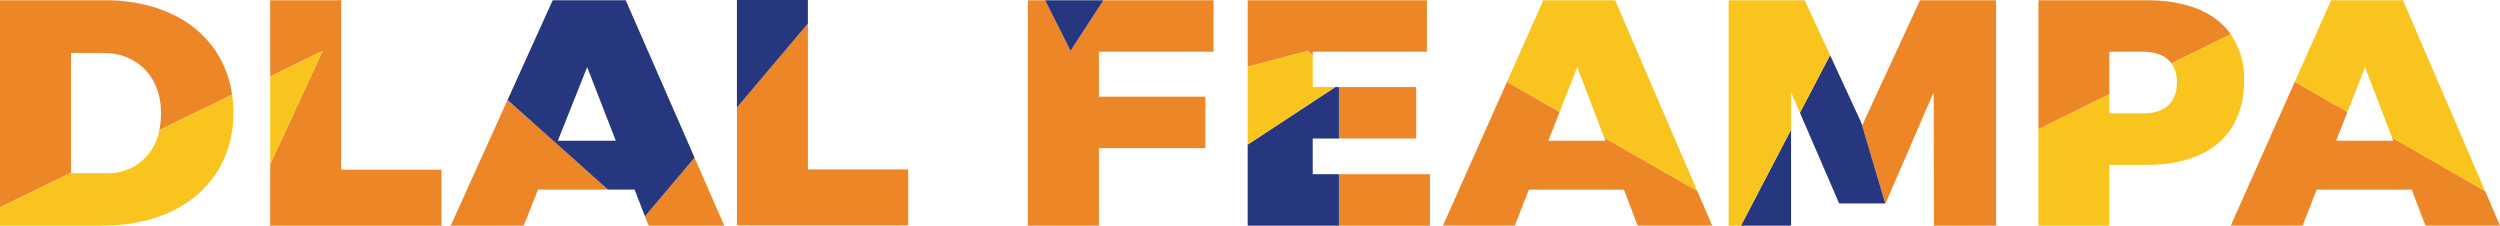 <svg xmlns="http://www.w3.org/2000/svg" xmlns:xlink="http://www.w3.org/1999/xlink" width="429.217" height="38.739" viewBox="0 0 429.217 38.739">
  <defs>
    <clipPath id="clip-path">
      <rect id="Rectangle_1776" data-name="Rectangle 1776" width="429.217" height="38.739" fill="none"/>
    </clipPath>
    <clipPath id="clip-path-2">
      <rect id="Rectangle_1762" data-name="Rectangle 1762" width="40.066" height="22.47" fill="#f9c41e"/>
    </clipPath>
    <clipPath id="clip-path-3">
      <rect id="Rectangle_1763" data-name="Rectangle 1763" width="9.023" height="19.475" fill="#f9c41e"/>
    </clipPath>
    <clipPath id="clip-path-4">
      <rect id="Rectangle_1764" data-name="Rectangle 1764" width="12.184" height="18.464" fill="#26377f"/>
    </clipPath>
    <clipPath id="clip-path-5">
      <rect id="Rectangle_1765" data-name="Rectangle 1765" width="10.013" height="8.686" fill="#26377f"/>
    </clipPath>
    <clipPath id="clip-path-6">
      <rect id="Rectangle_1768" data-name="Rectangle 1768" width="15.669" height="23.793" fill="#26377f"/>
    </clipPath>
    <clipPath id="clip-path-7">
      <rect id="Rectangle_1769" data-name="Rectangle 1769" width="15.042" height="16.101" fill="#f9c41e"/>
    </clipPath>
    <clipPath id="clip-path-8">
      <rect id="Rectangle_1770" data-name="Rectangle 1770" width="32.669" height="32.76" fill="#f9c41e"/>
    </clipPath>
    <clipPath id="clip-path-10">
      <rect id="Rectangle_1772" data-name="Rectangle 1772" width="14.646" height="25.464" fill="#26377f"/>
    </clipPath>
    <clipPath id="clip-path-11">
      <rect id="Rectangle_1773" data-name="Rectangle 1773" width="8.606" height="16.46" fill="#26377f"/>
    </clipPath>
    <clipPath id="clip-path-12">
      <rect id="Rectangle_1774" data-name="Rectangle 1774" width="17.418" height="38.699" fill="#f9c41e"/>
    </clipPath>
    <clipPath id="clip-path-13">
      <rect id="Rectangle_1775" data-name="Rectangle 1775" width="35.321" height="32.873" fill="#f9c41e"/>
    </clipPath>
  </defs>
  <g id="logofooterseul" clip-path="url(#clip-path)">
    <path id="Tracé_22741" data-name="Tracé 22741" d="M12.184,29.694V9.116h5.565c5.858,0,9.9,4.141,9.9,10.379a13.486,13.486,0,0,1-.3,2.853l12.5-6.057C38.419,6.4,30.063.063,17.983.063H0V35.6Z" transform="translate(0 -0.023)" fill="#ed8626"/>
    <g id="Groupe_5375" data-name="Groupe 5375" transform="translate(0 16.269)" style="isolation: isolate">
      <g id="Groupe_5374" data-name="Groupe 5374">
        <g id="Groupe_5373" data-name="Groupe 5373" clip-path="url(#clip-path-2)">
          <path id="Tracé_22742" data-name="Tracé 22742" d="M27.345,31.459a8.86,8.86,0,0,1-9.011,7.415H12.183V38.8L0,44.708v3.164H17.572c13.531,0,22.493-7.729,22.493-19.377a21.586,21.586,0,0,0-.219-3.093Z" transform="translate(0 -25.402)" fill="#f9c41e"/>
        </g>
      </g>
    </g>
    <path id="Tracé_22743" data-name="Tracé 22743" d="M101.84,29.156H84.619V.063H72.435V13.12l9.023-4.371L72.435,28.224V38.761H101.84Z" transform="translate(-26.044 -0.022)" fill="#ed8626"/>
    <g id="Groupe_5378" data-name="Groupe 5378" transform="translate(46.391 8.727)" style="isolation: isolate">
      <g id="Groupe_5377" data-name="Groupe 5377">
        <g id="Groupe_5376" data-name="Groupe 5376" clip-path="url(#clip-path-3)">
          <path id="Tracé_22744" data-name="Tracé 22744" d="M72.435,18V33.1l9.023-19.476Z" transform="translate(-72.435 -13.625)" fill="#f9c41e"/>
        </g>
      </g>
    </g>
    <path id="Tracé_22745" data-name="Tracé 22745" d="M173.515,53.933h13l-5.107-11.674-8.518,10.074Z" transform="translate(-62.163 -15.194)" fill="#ed8626"/>
    <path id="Tracé_22746" data-name="Tracé 22746" d="M120.816,48.375h12.535l2.461-6.183h12L130.58,26.8Z" transform="translate(-43.439 -9.636)" fill="#ed8626"/>
    <path id="Tracé_22747" data-name="Tracé 22747" d="M143.812.063l-7.75,17.124,17.233,15.391h4.576l1.78,4.583,8.519-10.074L156.348.063Zm.879,24.125,5.037-12.642,4.921,12.642Z" transform="translate(-48.921 -0.023)" fill="#26377f"/>
    <path id="Tracé_22748" data-name="Tracé 22748" d="M209.733,6.33,197.549,20.74V40.975h29.406V31.369H209.733Z" transform="translate(-71.028 -2.276)" fill="#ed8626"/>
    <g id="Groupe_5381" data-name="Groupe 5381" transform="translate(126.521 0)" style="isolation: isolate">
      <g id="Groupe_5380" data-name="Groupe 5380">
        <g id="Groupe_5379" data-name="Groupe 5379" clip-path="url(#clip-path-4)">
          <path id="Tracé_22749" data-name="Tracé 22749" d="M209.733,0H197.549V18.464l12.184-14.41Z" transform="translate(-197.549)" fill="#26377f"/>
        </g>
      </g>
    </g>
    <path id="Tracé_22750" data-name="Tracé 22750" d="M287.746,25.457h18.275V16.624H287.746V8.9h19.681V.063h-18.9l-5.639,8.686L278.509.063h-2.947v38.7h12.184Z" transform="translate(-99.078 -0.023)" fill="#ed8626"/>
    <g id="Groupe_5384" data-name="Groupe 5384" transform="translate(179.431 0.04)" style="isolation: isolate">
      <g id="Groupe_5383" data-name="Groupe 5383">
        <g id="Groupe_5382" data-name="Groupe 5382" clip-path="url(#clip-path-5)">
          <path id="Tracé_22751" data-name="Tracé 22751" d="M290.176.063H280.162l4.374,8.686Z" transform="translate(-280.163 -0.063)" fill="#26377f"/>
        </g>
      </g>
    </g>
    <rect id="Rectangle_1766" data-name="Rectangle 1766" width="13.27" height="8.833" transform="translate(229.879 14.946)" fill="#ed8626"/>
    <path id="Tracé_22752" data-name="Tracé 22752" d="M349.509,23.336l-15.042,9.882Z" transform="translate(-120.257 -8.39)" fill="#ed6700"/>
    <path id="Tracé_22753" data-name="Tracé 22753" d="M345.635,9.625V8.9h19.6V.063H334.467V11.477l10.367-2.728Z" transform="translate(-120.257 -0.022)" fill="#ed8626"/>
    <rect id="Rectangle_1767" data-name="Rectangle 1767" width="15.632" height="8.833" transform="translate(229.88 29.906)" fill="#ed8626"/>
    <g id="Groupe_5387" data-name="Groupe 5387" transform="translate(214.211 14.946)" style="isolation: isolate">
      <g id="Groupe_5386" data-name="Groupe 5386">
        <g id="Groupe_5385" data-name="Groupe 5385" clip-path="url(#clip-path-6)">
          <path id="Tracé_22754" data-name="Tracé 22754" d="M345.635,38.3V32.169h4.5V23.336h-.627l-15.042,9.882V47.13h15.669V38.3Z" transform="translate(-334.468 -23.336)" fill="#26377f"/>
        </g>
      </g>
    </g>
    <g id="Groupe_5390" data-name="Groupe 5390" transform="translate(214.211 8.727)" style="isolation: isolate">
      <g id="Groupe_5389" data-name="Groupe 5389">
        <g id="Groupe_5388" data-name="Groupe 5388" clip-path="url(#clip-path-7)">
          <path id="Tracé_22755" data-name="Tracé 22755" d="M345.635,19.844V14.5l-.8-.877-10.367,2.728V29.727l15.042-9.882Z" transform="translate(-334.468 -13.625)" fill="#f9c41e"/>
        </g>
      </g>
    </g>
    <path id="Tracé_22756" data-name="Tracé 22756" d="M414.708,32.045h-9.8l1.937-4.94-9.034-5.189-11,24.7h12.335l2.421-6.183h16.312l2.363,6.183h12.8l-2.556-5.939L414.5,31.5Z" transform="translate(-139.077 -7.88)" fill="#ed8626"/>
    <path id="Tracé_22757" data-name="Tracé 22757" d="M414.708,32.045h-9.8l1.937-4.94-9.034-5.189-11,24.7h12.335l2.421-6.183h16.312l2.363,6.183h12.8l-2.556-5.939L414.5,31.5Z" transform="translate(-3.82 -7.88)" fill="#ed8626"/>
    <g id="Groupe_5393" data-name="Groupe 5393" transform="translate(258.735 0.04)" style="isolation: isolate">
      <g id="Groupe_5392" data-name="Groupe 5392">
        <g id="Groupe_5391" data-name="Groupe 5391" clip-path="url(#clip-path-8)">
          <path id="Tracé_22758" data-name="Tracé 22758" d="M410.221.063l-6.233,14,9.035,5.189,3.02-7.7,4.633,12.1,15.981,9.179L422.556.063Z" transform="translate(-403.988 -0.063)" fill="#f9c41e"/>
        </g>
      </g>
    </g>
    <g id="Groupe_5396" data-name="Groupe 5396" transform="translate(393.992 0.04)" style="isolation: isolate">
      <g id="Groupe_5395" data-name="Groupe 5395">
        <g id="Groupe_5394" data-name="Groupe 5394" clip-path="url(#clip-path-8)">
          <path id="Tracé_22759" data-name="Tracé 22759" d="M410.221.063l-6.233,14,9.035,5.189,3.02-7.7,4.633,12.1,15.981,9.179L422.556.063Z" transform="translate(-403.988 -0.063)" fill="#f9c41e"/>
        </g>
      </g>
    </g>
    <path id="Tracé_22760" data-name="Tracé 22760" d="M466.692,51.246l8.606-16.46Z" transform="translate(-167.798 -12.507)" fill="#ed6700"/>
    <path id="Tracé_22761" data-name="Tracé 22761" d="M522.1.063H509.04l-9.9,21.419-.186-.4,4.117,13.872h.053l8.259-19.1.058,22.91H522.1Z" transform="translate(-179.398 -0.023)" fill="#ed8626"/>
    <path id="Tracé_22762" data-name="Tracé 22762" d="M487.686,14.78l-5.173,9.893Z" transform="translate(-173.487 -5.314)" fill="#ed6700"/>
    <g id="Groupe_5399" data-name="Groupe 5399" transform="translate(309.026 9.466)" style="isolation: isolate">
      <g id="Groupe_5398" data-name="Groupe 5398">
        <g id="Groupe_5397" data-name="Groupe 5397" clip-path="url(#clip-path-10)">
          <path id="Tracé_22763" data-name="Tracé 22763" d="M487.686,14.78l-5.173,9.893,6.733,15.571h7.913l-4.116-13.872Z" transform="translate(-482.513 -14.78)" fill="#26377f"/>
        </g>
      </g>
    </g>
    <g id="Groupe_5402" data-name="Groupe 5402" transform="translate(298.894 22.279)" style="isolation: isolate">
      <g id="Groupe_5401" data-name="Groupe 5401">
        <g id="Groupe_5400" data-name="Groupe 5400" clip-path="url(#clip-path-11)">
          <path id="Tracé_22764" data-name="Tracé 22764" d="M475.3,51.246V34.786l-8.606,16.46Z" transform="translate(-466.692 -34.786)" fill="#26377f"/>
        </g>
      </g>
    </g>
    <g id="Groupe_5405" data-name="Groupe 5405" transform="translate(296.781 0.04)" style="isolation: isolate">
      <g id="Groupe_5404" data-name="Groupe 5404">
        <g id="Groupe_5403" data-name="Groupe 5403" clip-path="url(#clip-path-12)">
          <path id="Tracé_22765" data-name="Tracé 22765" d="M476.455.063H463.392v38.7h2.113l8.606-16.46v-6.45l1.526,3.53,5.173-9.893Z" transform="translate(-463.393 -0.063)" fill="#f9c41e"/>
        </g>
      </g>
    </g>
    <path id="Tracé_22766" data-name="Tracé 22766" d="M565.064.063H546.437V22.208l12.183-6.021V8.9h5.858c2.219,0,3.866.7,4.814,2.017l10.168-5.026c-2.673-3.775-7.6-5.825-14.4-5.825" transform="translate(-196.47 -0.023)" fill="#ed8626"/>
    <g id="Groupe_5408" data-name="Groupe 5408" transform="translate(349.967 5.866)" style="isolation: isolate">
      <g id="Groupe_5407" data-name="Groupe 5407">
        <g id="Groupe_5406" data-name="Groupe 5406" clip-path="url(#clip-path-13)">
          <path id="Tracé_22767" data-name="Tracé 22767" d="M570.218,17.41c0,3.478-2.108,5.355-5.74,5.355H558.62V19.457l-12.184,6.021V42.032H558.62V31.6h6.443c10.6,0,16.695-5.3,16.695-14.519a13.415,13.415,0,0,0-2.3-7.921l-10.169,5.026a5.4,5.4,0,0,1,.926,3.227" transform="translate(-546.437 -9.158)" fill="#f9c41e"/>
        </g>
      </g>
    </g>
  </g>
</svg>
